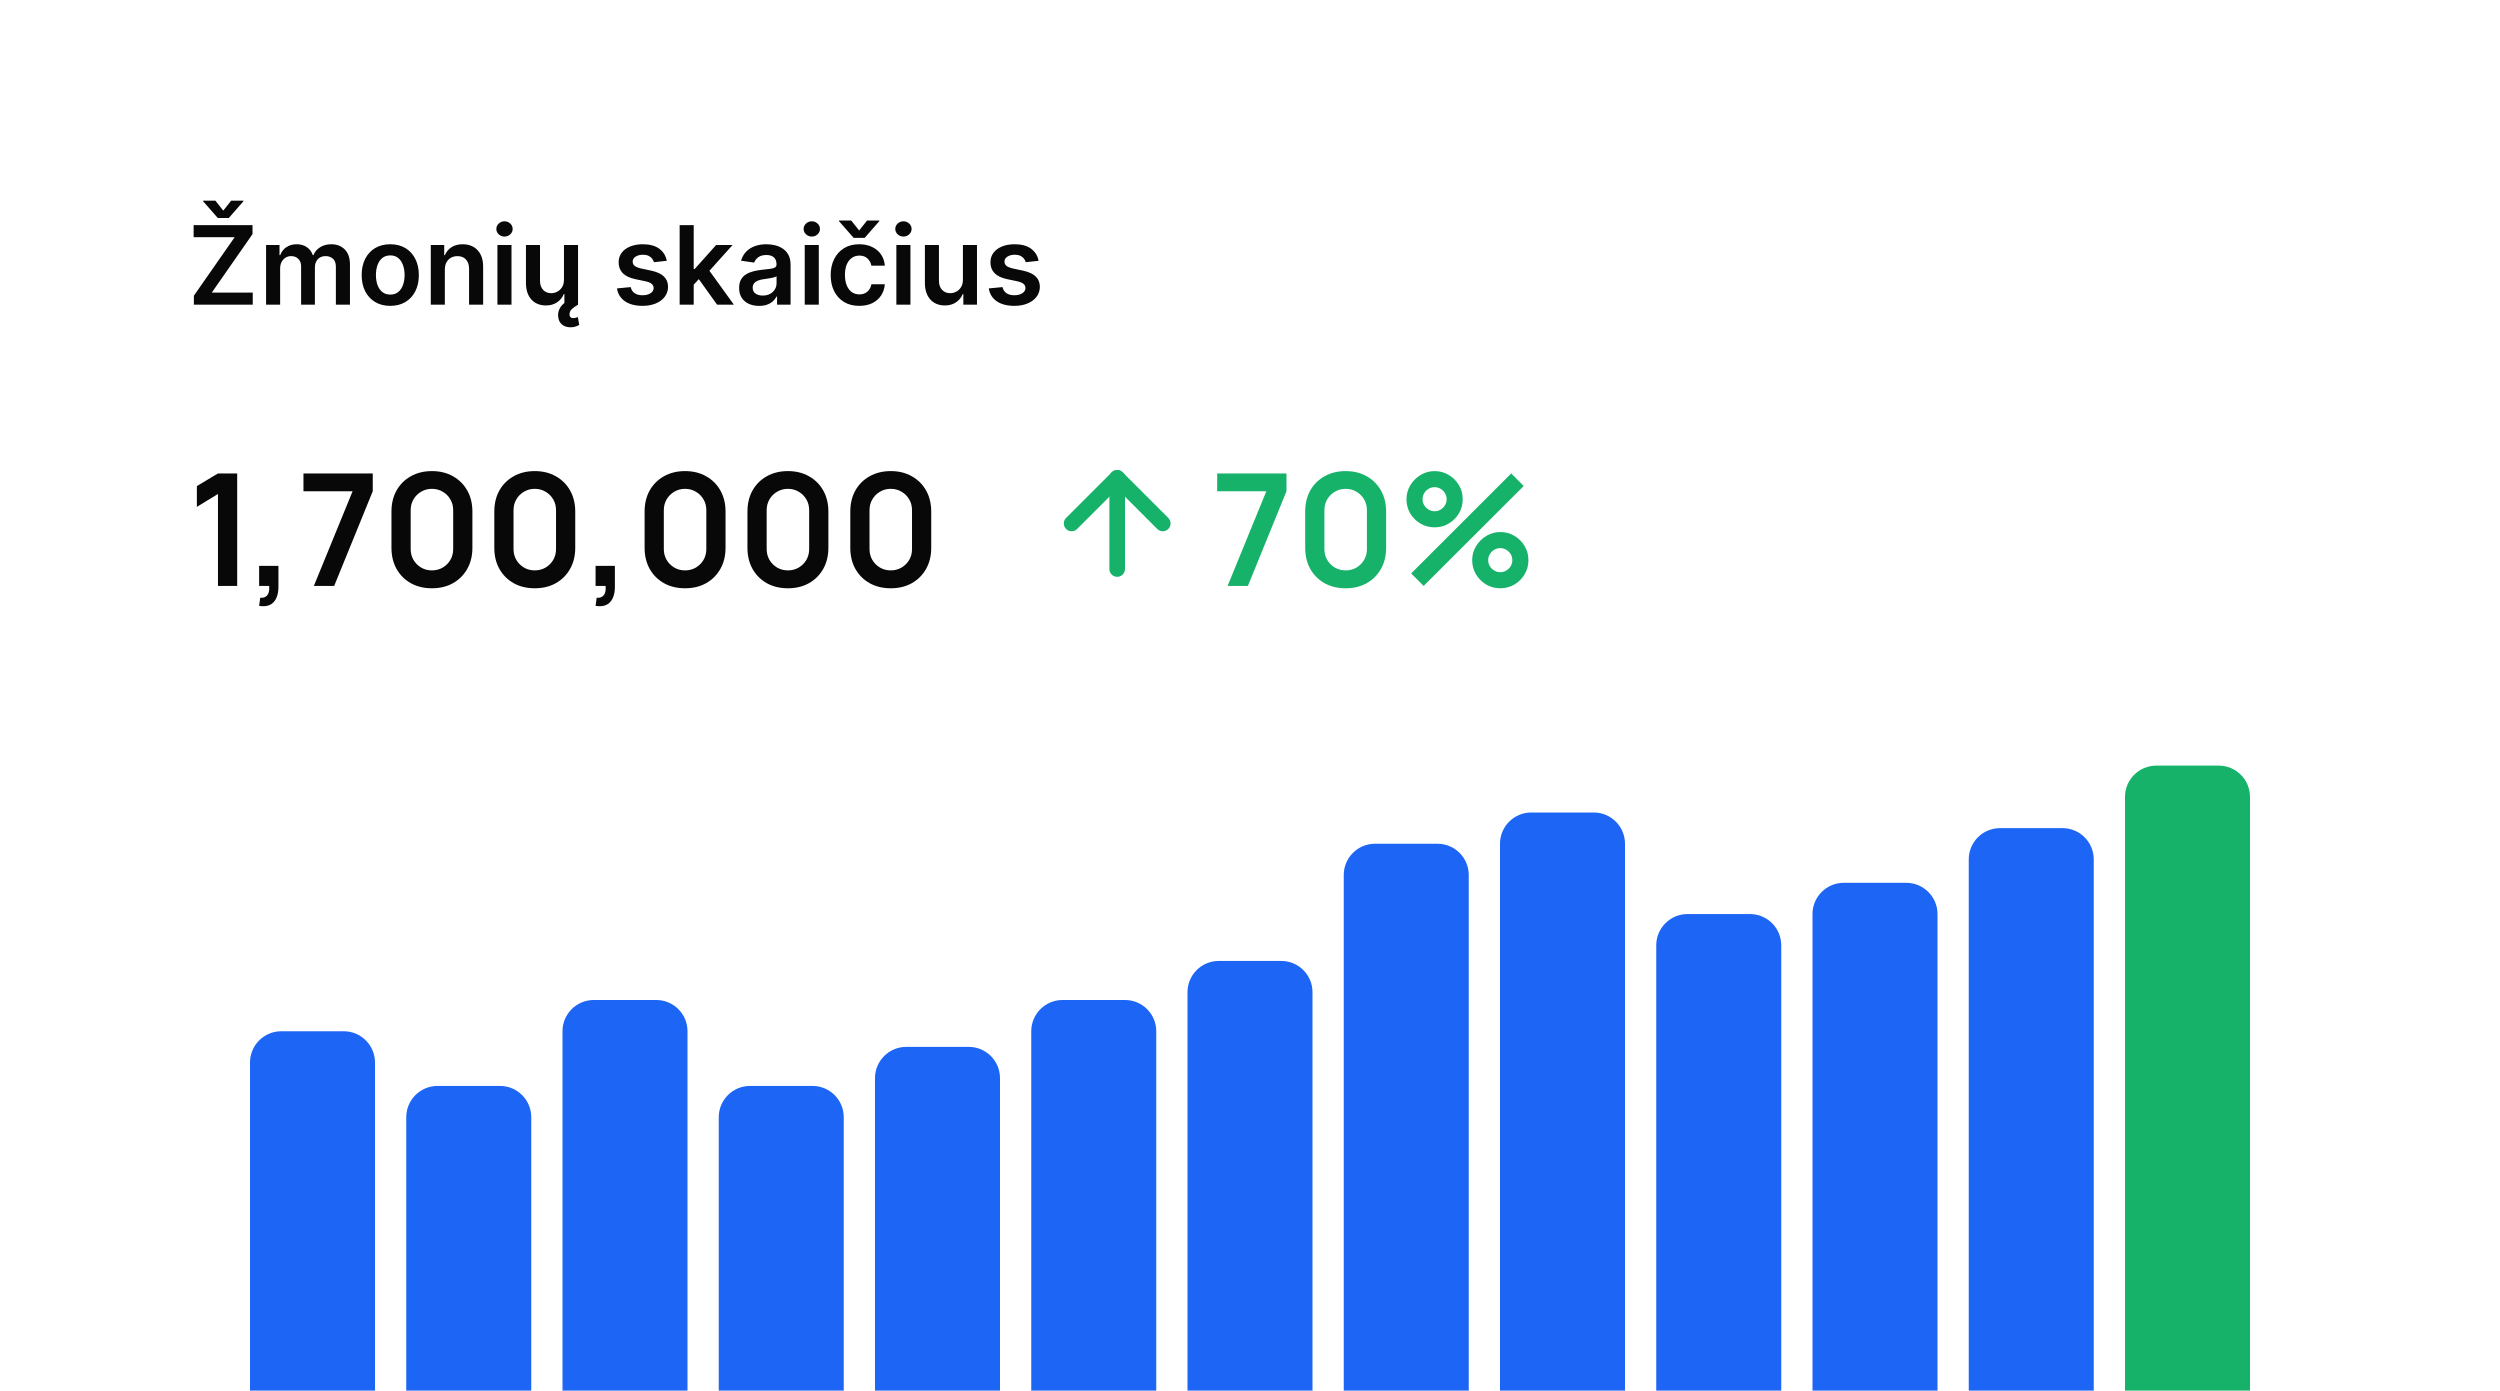 <svg width="320" height="178" viewBox="0 0 320 178" fill="none" xmlns="http://www.w3.org/2000/svg">
<path d="M24.815 39V37.852L30.035 30.364H24.785V28.818H32.322V29.967L27.107 37.454H32.352V39H24.815ZM27.57 25.686L28.579 26.959L29.588 25.686H31.164V25.756L29.285 27.903H27.878L25.994 25.756V25.686H27.57ZM34.057 39V31.364H35.778V32.661H35.867C36.026 32.224 36.29 31.882 36.658 31.637C37.026 31.389 37.465 31.264 37.975 31.264C38.492 31.264 38.928 31.39 39.283 31.642C39.641 31.891 39.892 32.23 40.038 32.661H40.118C40.287 32.237 40.572 31.899 40.973 31.647C41.377 31.392 41.856 31.264 42.41 31.264C43.112 31.264 43.686 31.486 44.13 31.93C44.574 32.374 44.796 33.023 44.796 33.874V39H42.992V34.153C42.992 33.679 42.865 33.332 42.614 33.114C42.362 32.892 42.053 32.781 41.689 32.781C41.255 32.781 40.915 32.916 40.67 33.188C40.428 33.457 40.307 33.806 40.307 34.237V39H38.542V34.078C38.542 33.684 38.423 33.369 38.184 33.133C37.949 32.898 37.64 32.781 37.259 32.781C37.001 32.781 36.765 32.847 36.553 32.979C36.341 33.109 36.172 33.293 36.046 33.531C35.92 33.767 35.857 34.042 35.857 34.356V39H34.057ZM49.953 39.149C49.207 39.149 48.561 38.985 48.014 38.657C47.467 38.329 47.043 37.87 46.741 37.28C46.443 36.69 46.294 36.001 46.294 35.212C46.294 34.423 46.443 33.732 46.741 33.139C47.043 32.545 47.467 32.084 48.014 31.756C48.561 31.428 49.207 31.264 49.953 31.264C50.699 31.264 51.345 31.428 51.892 31.756C52.439 32.084 52.861 32.545 53.16 33.139C53.461 33.732 53.612 34.423 53.612 35.212C53.612 36.001 53.461 36.69 53.16 37.28C52.861 37.87 52.439 38.329 51.892 38.657C51.345 38.985 50.699 39.149 49.953 39.149ZM49.963 37.707C50.367 37.707 50.705 37.596 50.977 37.374C51.249 37.149 51.451 36.847 51.584 36.469C51.719 36.092 51.788 35.671 51.788 35.207C51.788 34.739 51.719 34.317 51.584 33.939C51.451 33.558 51.249 33.255 50.977 33.029C50.705 32.804 50.367 32.691 49.963 32.691C49.549 32.691 49.204 32.804 48.929 33.029C48.657 33.255 48.453 33.558 48.317 33.939C48.185 34.317 48.118 34.739 48.118 35.207C48.118 35.671 48.185 36.092 48.317 36.469C48.453 36.847 48.657 37.149 48.929 37.374C49.204 37.596 49.549 37.707 49.963 37.707ZM56.939 34.526V39H55.14V31.364H56.86V32.661H56.949C57.125 32.234 57.405 31.894 57.789 31.642C58.177 31.39 58.656 31.264 59.226 31.264C59.753 31.264 60.212 31.377 60.603 31.602C60.998 31.828 61.303 32.154 61.518 32.582C61.737 33.009 61.845 33.528 61.841 34.138V39H60.041V34.416C60.041 33.906 59.909 33.506 59.644 33.218C59.382 32.93 59.019 32.785 58.555 32.785C58.24 32.785 57.96 32.855 57.715 32.994C57.473 33.13 57.282 33.327 57.143 33.586C57.007 33.844 56.939 34.158 56.939 34.526ZM63.671 39V31.364H65.471V39H63.671ZM64.576 30.28C64.291 30.28 64.045 30.185 63.84 29.996C63.634 29.804 63.532 29.574 63.532 29.305C63.532 29.034 63.634 28.803 63.84 28.614C64.045 28.422 64.291 28.326 64.576 28.326C64.864 28.326 65.109 28.422 65.311 28.614C65.517 28.803 65.62 29.034 65.62 29.305C65.62 29.574 65.517 29.804 65.311 29.996C65.109 30.185 64.864 30.28 64.576 30.28ZM72.188 35.788V31.364H73.988V39H72.243V37.643H72.163C71.991 38.07 71.708 38.42 71.313 38.692C70.922 38.964 70.44 39.099 69.867 39.099C69.366 39.099 68.924 38.988 68.539 38.766C68.158 38.541 67.86 38.215 67.644 37.787C67.429 37.356 67.321 36.836 67.321 36.226V31.364H69.121V35.947C69.121 36.431 69.254 36.816 69.519 37.101C69.784 37.386 70.132 37.528 70.563 37.528C70.828 37.528 71.085 37.464 71.333 37.334C71.582 37.205 71.786 37.013 71.945 36.758C72.107 36.499 72.188 36.176 72.188 35.788ZM73.029 41.894C72.601 41.894 72.243 41.781 71.955 41.555C71.67 41.33 71.502 41.005 71.453 40.581C71.416 40.322 71.438 40.061 71.517 39.795C71.597 39.53 71.739 39.283 71.945 39.055C72.15 38.826 72.422 38.634 72.76 38.478L73.988 39C73.68 39.172 73.421 39.355 73.213 39.547C73.004 39.739 72.899 39.965 72.899 40.223C72.899 40.382 72.937 40.505 73.014 40.591C73.093 40.677 73.219 40.72 73.391 40.72C73.517 40.72 73.627 40.704 73.72 40.67C73.816 40.637 73.897 40.608 73.963 40.581L74.142 41.595C74.023 41.665 73.87 41.731 73.685 41.794C73.499 41.86 73.281 41.894 73.029 41.894ZM85.347 33.382L83.706 33.561C83.66 33.395 83.579 33.24 83.463 33.094C83.35 32.948 83.198 32.83 83.005 32.741C82.813 32.651 82.578 32.606 82.299 32.606C81.925 32.606 81.61 32.688 81.355 32.85C81.103 33.013 80.979 33.223 80.982 33.481C80.979 33.704 81.06 33.884 81.225 34.023C81.394 34.163 81.673 34.277 82.061 34.367L83.363 34.645C84.086 34.801 84.623 35.048 84.974 35.386C85.329 35.724 85.508 36.166 85.511 36.713C85.508 37.194 85.367 37.618 85.088 37.986C84.813 38.35 84.43 38.635 83.94 38.841C83.45 39.046 82.886 39.149 82.25 39.149C81.315 39.149 80.563 38.954 79.993 38.562C79.422 38.168 79.083 37.62 78.973 36.917L80.728 36.748C80.808 37.093 80.977 37.353 81.235 37.528C81.494 37.704 81.83 37.792 82.245 37.792C82.672 37.792 83.015 37.704 83.274 37.528C83.536 37.353 83.666 37.136 83.666 36.877C83.666 36.658 83.582 36.478 83.413 36.335C83.247 36.193 82.989 36.083 82.637 36.007L81.335 35.734C80.602 35.581 80.061 35.324 79.709 34.963C79.358 34.599 79.184 34.138 79.187 33.581C79.184 33.11 79.311 32.703 79.57 32.358C79.832 32.01 80.195 31.741 80.659 31.553C81.126 31.36 81.665 31.264 82.275 31.264C83.169 31.264 83.874 31.455 84.387 31.836C84.904 32.217 85.224 32.733 85.347 33.382ZM88.636 36.604L88.631 34.431H88.919L91.663 31.364H93.766L90.391 35.122H90.018L88.636 36.604ZM86.995 39V28.818H88.795V39H86.995ZM91.788 39L89.302 35.525L90.515 34.257L93.94 39H91.788ZM97.163 39.154C96.679 39.154 96.243 39.068 95.856 38.896C95.471 38.72 95.166 38.461 94.941 38.12C94.719 37.779 94.608 37.358 94.608 36.857C94.608 36.426 94.687 36.07 94.846 35.788C95.005 35.507 95.223 35.281 95.498 35.112C95.773 34.943 96.083 34.816 96.427 34.729C96.775 34.64 97.135 34.575 97.506 34.535C97.954 34.489 98.317 34.448 98.595 34.411C98.873 34.371 99.076 34.312 99.201 34.232C99.331 34.149 99.395 34.022 99.395 33.849V33.82C99.395 33.445 99.284 33.155 99.062 32.95C98.84 32.744 98.52 32.641 98.103 32.641C97.662 32.641 97.312 32.737 97.054 32.93C96.799 33.122 96.626 33.349 96.537 33.611L94.856 33.372C94.989 32.908 95.208 32.52 95.513 32.209C95.817 31.894 96.19 31.659 96.631 31.503C97.072 31.344 97.559 31.264 98.093 31.264C98.461 31.264 98.827 31.307 99.192 31.393C99.556 31.48 99.889 31.622 100.191 31.821C100.492 32.017 100.734 32.283 100.917 32.621C101.102 32.959 101.195 33.382 101.195 33.889V39H99.465V37.951H99.405C99.296 38.163 99.142 38.362 98.943 38.548C98.748 38.73 98.501 38.877 98.202 38.99C97.907 39.099 97.561 39.154 97.163 39.154ZM97.63 37.832C97.992 37.832 98.305 37.76 98.57 37.618C98.835 37.472 99.039 37.28 99.182 37.041C99.328 36.803 99.4 36.542 99.4 36.261V35.361C99.344 35.407 99.248 35.45 99.112 35.49C98.98 35.53 98.83 35.565 98.665 35.594C98.499 35.624 98.335 35.651 98.172 35.674C98.01 35.697 97.869 35.717 97.75 35.734C97.481 35.77 97.241 35.83 97.029 35.913C96.817 35.995 96.649 36.111 96.527 36.261C96.404 36.407 96.343 36.595 96.343 36.827C96.343 37.159 96.464 37.409 96.706 37.578C96.948 37.747 97.256 37.832 97.63 37.832ZM103.005 39V31.364H104.805V39H103.005ZM103.91 30.28C103.625 30.28 103.379 30.185 103.174 29.996C102.968 29.804 102.866 29.574 102.866 29.305C102.866 29.034 102.968 28.803 103.174 28.614C103.379 28.422 103.625 28.326 103.91 28.326C104.198 28.326 104.443 28.422 104.645 28.614C104.851 28.803 104.954 29.034 104.954 29.305C104.954 29.574 104.851 29.804 104.645 29.996C104.443 30.185 104.198 30.28 103.91 30.28ZM109.986 39.149C109.224 39.149 108.569 38.982 108.022 38.647C107.479 38.312 107.06 37.85 106.765 37.26C106.473 36.667 106.327 35.984 106.327 35.212C106.327 34.436 106.476 33.752 106.775 33.158C107.073 32.562 107.494 32.098 108.037 31.766C108.584 31.432 109.23 31.264 109.976 31.264C110.596 31.264 111.145 31.379 111.622 31.607C112.102 31.833 112.485 32.153 112.77 32.567C113.055 32.978 113.218 33.458 113.257 34.008H111.537C111.468 33.641 111.302 33.334 111.04 33.089C110.782 32.84 110.435 32.716 110.001 32.716C109.633 32.716 109.31 32.815 109.032 33.014C108.753 33.21 108.536 33.492 108.38 33.859C108.228 34.227 108.152 34.668 108.152 35.182C108.152 35.702 108.228 36.15 108.38 36.524C108.533 36.895 108.747 37.182 109.022 37.384C109.3 37.583 109.627 37.682 110.001 37.682C110.266 37.682 110.503 37.633 110.712 37.533C110.924 37.431 111.101 37.283 111.244 37.091C111.386 36.899 111.484 36.665 111.537 36.39H113.257C113.214 36.93 113.055 37.409 112.78 37.827C112.505 38.241 112.131 38.566 111.657 38.801C111.183 39.033 110.626 39.149 109.986 39.149ZM108.962 28.232L109.971 29.504L110.98 28.232H112.556V28.301L110.677 30.449H109.27L107.386 28.301V28.232H108.962ZM114.735 39V31.364H116.535V39H114.735ZM115.64 30.28C115.355 30.28 115.11 30.185 114.904 29.996C114.699 29.804 114.596 29.574 114.596 29.305C114.596 29.034 114.699 28.803 114.904 28.614C115.11 28.422 115.355 28.326 115.64 28.326C115.928 28.326 116.174 28.422 116.376 28.614C116.581 28.803 116.684 29.034 116.684 29.305C116.684 29.574 116.581 29.804 116.376 29.996C116.174 30.185 115.928 30.28 115.64 30.28ZM123.253 35.788V31.364H125.053V39H123.308V37.643H123.228C123.056 38.07 122.772 38.42 122.378 38.692C121.987 38.964 121.504 39.099 120.931 39.099C120.431 39.099 119.988 38.988 119.604 38.766C119.223 38.541 118.924 38.215 118.709 37.787C118.493 37.356 118.386 36.836 118.386 36.226V31.364H120.185V35.947C120.185 36.431 120.318 36.816 120.583 37.101C120.848 37.386 121.196 37.528 121.627 37.528C121.892 37.528 122.149 37.464 122.398 37.334C122.646 37.205 122.85 37.013 123.009 36.758C123.172 36.499 123.253 36.176 123.253 35.788ZM132.939 33.382L131.298 33.561C131.252 33.395 131.171 33.24 131.055 33.094C130.942 32.948 130.789 32.83 130.597 32.741C130.405 32.651 130.17 32.606 129.891 32.606C129.517 32.606 129.202 32.688 128.947 32.85C128.695 33.013 128.57 33.223 128.574 33.481C128.57 33.704 128.652 33.884 128.817 34.023C128.986 34.163 129.265 34.277 129.653 34.367L130.955 34.645C131.678 34.801 132.215 35.048 132.566 35.386C132.921 35.724 133.099 36.166 133.103 36.713C133.099 37.194 132.959 37.618 132.68 37.986C132.405 38.35 132.022 38.635 131.532 38.841C131.041 39.046 130.478 39.149 129.841 39.149C128.907 39.149 128.154 38.954 127.584 38.562C127.014 38.168 126.675 37.62 126.565 36.917L128.32 36.748C128.4 37.093 128.569 37.353 128.827 37.528C129.086 37.704 129.422 37.792 129.836 37.792C130.264 37.792 130.607 37.704 130.866 37.528C131.127 37.353 131.258 37.136 131.258 36.877C131.258 36.658 131.174 36.478 131.005 36.335C130.839 36.193 130.581 36.083 130.229 36.007L128.927 35.734C128.194 35.581 127.652 35.324 127.301 34.963C126.95 34.599 126.776 34.138 126.779 33.581C126.776 33.11 126.903 32.703 127.162 32.358C127.424 32.01 127.787 31.741 128.251 31.553C128.718 31.36 129.256 31.264 129.866 31.264C130.761 31.264 131.465 31.455 131.979 31.836C132.496 32.217 132.816 32.733 132.939 33.382Z" fill="#080808"/>
<path d="M27.9 75V63.23L25.2 64.88V62.22L27.9 60.6H30.36V75H27.9ZM33.169 77.55L33.309 76.51C33.615 76.537 33.859 76.483 34.039 76.35C34.219 76.223 34.339 76.04 34.399 75.8C34.465 75.567 34.482 75.3 34.449 75H33.169V72.43H35.639V75.1C35.639 75.973 35.432 76.633 35.019 77.08C34.605 77.527 33.989 77.683 33.169 77.55ZM40.173 75L45.133 62.88H38.843V60.6H47.713V62.88L42.773 75H40.173ZM55.287 75.3C54.267 75.3 53.367 75.083 52.587 74.65C51.807 74.21 51.197 73.6 50.757 72.82C50.324 72.04 50.107 71.14 50.107 70.12V65.48C50.107 64.46 50.324 63.56 50.757 62.78C51.197 62 51.807 61.393 52.587 60.96C53.367 60.52 54.267 60.3 55.287 60.3C56.307 60.3 57.204 60.52 57.977 60.96C58.757 61.393 59.367 62 59.807 62.78C60.247 63.56 60.467 64.46 60.467 65.48V70.12C60.467 71.14 60.247 72.04 59.807 72.82C59.367 73.6 58.757 74.21 57.977 74.65C57.204 75.083 56.307 75.3 55.287 75.3ZM55.287 73.01C55.794 73.01 56.254 72.89 56.667 72.65C57.08 72.403 57.407 72.077 57.647 71.67C57.887 71.257 58.007 70.797 58.007 70.29V65.3C58.007 64.787 57.887 64.327 57.647 63.92C57.407 63.507 57.08 63.18 56.667 62.94C56.254 62.693 55.794 62.57 55.287 62.57C54.78 62.57 54.32 62.693 53.907 62.94C53.494 63.18 53.167 63.507 52.927 63.92C52.687 64.327 52.567 64.787 52.567 65.3V70.29C52.567 70.797 52.687 71.257 52.927 71.67C53.167 72.077 53.494 72.403 53.907 72.65C54.32 72.89 54.78 73.01 55.287 73.01ZM68.451 75.3C67.431 75.3 66.531 75.083 65.751 74.65C64.971 74.21 64.361 73.6 63.921 72.82C63.488 72.04 63.271 71.14 63.271 70.12V65.48C63.271 64.46 63.488 63.56 63.921 62.78C64.361 62 64.971 61.393 65.751 60.96C66.531 60.52 67.431 60.3 68.451 60.3C69.471 60.3 70.368 60.52 71.141 60.96C71.921 61.393 72.531 62 72.971 62.78C73.411 63.56 73.631 64.46 73.631 65.48V70.12C73.631 71.14 73.411 72.04 72.971 72.82C72.531 73.6 71.921 74.21 71.141 74.65C70.368 75.083 69.471 75.3 68.451 75.3ZM68.451 73.01C68.958 73.01 69.418 72.89 69.831 72.65C70.244 72.403 70.571 72.077 70.811 71.67C71.051 71.257 71.171 70.797 71.171 70.29V65.3C71.171 64.787 71.051 64.327 70.811 63.92C70.571 63.507 70.244 63.18 69.831 62.94C69.418 62.693 68.958 62.57 68.451 62.57C67.944 62.57 67.484 62.693 67.071 62.94C66.658 63.18 66.331 63.507 66.091 63.92C65.851 64.327 65.731 64.787 65.731 65.3V70.29C65.731 70.797 65.851 71.257 66.091 71.67C66.331 72.077 66.658 72.403 67.071 72.65C67.484 72.89 67.944 73.01 68.451 73.01ZM76.235 77.55L76.375 76.51C76.682 76.537 76.925 76.483 77.105 76.35C77.285 76.223 77.405 76.04 77.465 75.8C77.532 75.567 77.549 75.3 77.515 75H76.235V72.43H78.705V75.1C78.705 75.973 78.499 76.633 78.085 77.08C77.672 77.527 77.055 77.683 76.235 77.55ZM87.689 75.3C86.669 75.3 85.769 75.083 84.989 74.65C84.209 74.21 83.599 73.6 83.159 72.82C82.726 72.04 82.509 71.14 82.509 70.12V65.48C82.509 64.46 82.726 63.56 83.159 62.78C83.599 62 84.209 61.393 84.989 60.96C85.769 60.52 86.669 60.3 87.689 60.3C88.709 60.3 89.606 60.52 90.379 60.96C91.159 61.393 91.769 62 92.209 62.78C92.649 63.56 92.869 64.46 92.869 65.48V70.12C92.869 71.14 92.649 72.04 92.209 72.82C91.769 73.6 91.159 74.21 90.379 74.65C89.606 75.083 88.709 75.3 87.689 75.3ZM87.689 73.01C88.196 73.01 88.656 72.89 89.069 72.65C89.483 72.403 89.809 72.077 90.049 71.67C90.289 71.257 90.409 70.797 90.409 70.29V65.3C90.409 64.787 90.289 64.327 90.049 63.92C89.809 63.507 89.483 63.18 89.069 62.94C88.656 62.693 88.196 62.57 87.689 62.57C87.183 62.57 86.723 62.693 86.309 62.94C85.896 63.18 85.569 63.507 85.329 63.92C85.089 64.327 84.969 64.787 84.969 65.3V70.29C84.969 70.797 85.089 71.257 85.329 71.67C85.569 72.077 85.896 72.403 86.309 72.65C86.723 72.89 87.183 73.01 87.689 73.01ZM100.853 75.3C99.833 75.3 98.933 75.083 98.153 74.65C97.373 74.21 96.763 73.6 96.323 72.82C95.89 72.04 95.673 71.14 95.673 70.12V65.48C95.673 64.46 95.89 63.56 96.323 62.78C96.763 62 97.373 61.393 98.153 60.96C98.933 60.52 99.833 60.3 100.853 60.3C101.873 60.3 102.77 60.52 103.543 60.96C104.323 61.393 104.933 62 105.373 62.78C105.813 63.56 106.033 64.46 106.033 65.48V70.12C106.033 71.14 105.813 72.04 105.373 72.82C104.933 73.6 104.323 74.21 103.543 74.65C102.77 75.083 101.873 75.3 100.853 75.3ZM100.853 73.01C101.36 73.01 101.82 72.89 102.233 72.65C102.647 72.403 102.973 72.077 103.213 71.67C103.453 71.257 103.573 70.797 103.573 70.29V65.3C103.573 64.787 103.453 64.327 103.213 63.92C102.973 63.507 102.647 63.18 102.233 62.94C101.82 62.693 101.36 62.57 100.853 62.57C100.347 62.57 99.887 62.693 99.473 62.94C99.06 63.18 98.733 63.507 98.493 63.92C98.253 64.327 98.133 64.787 98.133 65.3V70.29C98.133 70.797 98.253 71.257 98.493 71.67C98.733 72.077 99.06 72.403 99.473 72.65C99.887 72.89 100.347 73.01 100.853 73.01ZM114.018 75.3C112.998 75.3 112.098 75.083 111.318 74.65C110.538 74.21 109.928 73.6 109.488 72.82C109.054 72.04 108.838 71.14 108.838 70.12V65.48C108.838 64.46 109.054 63.56 109.488 62.78C109.928 62 110.538 61.393 111.318 60.96C112.098 60.52 112.998 60.3 114.018 60.3C115.038 60.3 115.934 60.52 116.708 60.96C117.488 61.393 118.098 62 118.538 62.78C118.978 63.56 119.197 64.46 119.197 65.48V70.12C119.197 71.14 118.978 72.04 118.538 72.82C118.098 73.6 117.488 74.21 116.708 74.65C115.934 75.083 115.038 75.3 114.018 75.3ZM114.018 73.01C114.524 73.01 114.984 72.89 115.398 72.65C115.811 72.403 116.138 72.077 116.378 71.67C116.618 71.257 116.738 70.797 116.738 70.29V65.3C116.738 64.787 116.618 64.327 116.378 63.92C116.138 63.507 115.811 63.18 115.398 62.94C114.984 62.693 114.524 62.57 114.018 62.57C113.511 62.57 113.051 62.693 112.638 62.94C112.224 63.18 111.898 63.507 111.658 63.92C111.418 64.327 111.298 64.787 111.298 65.3V70.29C111.298 70.797 111.418 71.257 111.658 71.67C111.898 72.077 112.224 72.403 112.638 72.65C113.051 72.89 113.511 73.01 114.018 73.01Z" fill="#080808"/>
<path d="M157.13 75L162.09 62.88H155.8V60.6H164.67V62.88L159.73 75H157.13ZM172.244 75.3C171.224 75.3 170.324 75.083 169.544 74.65C168.764 74.21 168.154 73.6 167.714 72.82C167.281 72.04 167.064 71.14 167.064 70.12V65.48C167.064 64.46 167.281 63.56 167.714 62.78C168.154 62 168.764 61.393 169.544 60.96C170.324 60.52 171.224 60.3 172.244 60.3C173.264 60.3 174.161 60.52 174.934 60.96C175.714 61.393 176.324 62 176.764 62.78C177.204 63.56 177.424 64.46 177.424 65.48V70.12C177.424 71.14 177.204 72.04 176.764 72.82C176.324 73.6 175.714 74.21 174.934 74.65C174.161 75.083 173.264 75.3 172.244 75.3ZM172.244 73.01C172.751 73.01 173.211 72.89 173.624 72.65C174.037 72.403 174.364 72.077 174.604 71.67C174.844 71.257 174.964 70.797 174.964 70.29V65.3C174.964 64.787 174.844 64.327 174.604 63.92C174.364 63.507 174.037 63.18 173.624 62.94C173.211 62.693 172.751 62.57 172.244 62.57C171.737 62.57 171.277 62.693 170.864 62.94C170.451 63.18 170.124 63.507 169.884 63.92C169.644 64.327 169.524 64.787 169.524 65.3V70.29C169.524 70.797 169.644 71.257 169.884 71.67C170.124 72.077 170.451 72.403 170.864 72.65C171.277 72.89 171.737 73.01 172.244 73.01ZM182.228 75L180.628 73.4L193.438 60.6L195.038 62.21L182.228 75ZM192.038 75.3C191.378 75.3 190.775 75.14 190.228 74.82C189.688 74.493 189.255 74.06 188.928 73.52C188.601 72.973 188.438 72.367 188.438 71.7C188.438 71.047 188.605 70.447 188.938 69.9C189.271 69.353 189.711 68.917 190.258 68.59C190.805 68.263 191.398 68.1 192.038 68.1C192.698 68.1 193.301 68.263 193.848 68.59C194.395 68.91 194.828 69.343 195.148 69.89C195.475 70.43 195.638 71.033 195.638 71.7C195.638 72.367 195.475 72.973 195.148 73.52C194.828 74.06 194.395 74.493 193.848 74.82C193.301 75.14 192.698 75.3 192.038 75.3ZM192.038 73.24C192.311 73.24 192.565 73.17 192.798 73.03C193.038 72.89 193.228 72.703 193.368 72.47C193.508 72.237 193.578 71.98 193.578 71.7C193.578 71.42 193.508 71.163 193.368 70.93C193.228 70.697 193.038 70.51 192.798 70.37C192.565 70.23 192.311 70.16 192.038 70.16C191.758 70.16 191.501 70.23 191.268 70.37C191.035 70.51 190.845 70.697 190.698 70.93C190.558 71.163 190.488 71.42 190.488 71.7C190.488 71.98 190.558 72.237 190.698 72.47C190.845 72.703 191.035 72.89 191.268 73.03C191.501 73.17 191.758 73.24 192.038 73.24ZM183.628 67.5C182.968 67.5 182.365 67.34 181.818 67.02C181.271 66.693 180.835 66.26 180.508 65.72C180.188 65.173 180.028 64.567 180.028 63.9C180.028 63.247 180.195 62.647 180.528 62.1C180.861 61.553 181.301 61.117 181.848 60.79C182.395 60.463 182.988 60.3 183.628 60.3C184.288 60.3 184.888 60.463 185.428 60.79C185.975 61.11 186.411 61.543 186.738 62.09C187.065 62.63 187.228 63.233 187.228 63.9C187.228 64.567 187.065 65.173 186.738 65.72C186.411 66.26 185.975 66.693 185.428 67.02C184.888 67.34 184.288 67.5 183.628 67.5ZM183.628 65.44C183.908 65.44 184.165 65.37 184.398 65.23C184.631 65.09 184.818 64.903 184.958 64.67C185.098 64.437 185.168 64.18 185.168 63.9C185.168 63.62 185.098 63.363 184.958 63.13C184.818 62.897 184.631 62.71 184.398 62.57C184.165 62.43 183.908 62.36 183.628 62.36C183.348 62.36 183.091 62.43 182.858 62.57C182.625 62.71 182.438 62.897 182.298 63.13C182.158 63.363 182.088 63.62 182.088 63.9C182.088 64.18 182.158 64.437 182.298 64.67C182.438 64.903 182.625 65.09 182.858 65.23C183.091 65.37 183.348 65.44 183.628 65.44Z" fill="#17B26A"/>
<path d="M137.167 67L143 61.167L148.833 67" stroke="#17B26A" stroke-width="2" stroke-linecap="round" stroke-linejoin="round"/>
<path d="M143 72.833V61.167" stroke="#17B26A" stroke-width="2" stroke-linecap="round" stroke-linejoin="round"/>
<path d="M32 136C32 133.791 33.791 132 36 132H44C46.209 132 48 133.791 48 136V178H32V136Z" fill="#1D65F5"/>
<path d="M52 143C52 140.791 53.791 139 56 139H64C66.209 139 68 140.791 68 143V178H52V143Z" fill="#1D65F5"/>
<path d="M92 143C92 140.791 93.791 139 96 139H104C106.209 139 108 140.791 108 143V178H92V143Z" fill="#1D65F5"/>
<path d="M72 132C72 129.791 73.791 128 76 128H84C86.209 128 88 129.791 88 132V178H72V132Z" fill="#1D65F5"/>
<path d="M112 138C112 135.791 113.791 134 116 134H124C126.209 134 128 135.791 128 138V178H112V138Z" fill="#1D65F5"/>
<path d="M132 132C132 129.791 133.791 128 136 128H144C146.209 128 148 129.791 148 132V178H132V132Z" fill="#1D65F5"/>
<path d="M152 127C152 124.791 153.791 123 156 123H164C166.209 123 168 124.791 168 127V178H152V127Z" fill="#1D65F5"/>
<path d="M172 112C172 109.791 173.791 108 176 108H184C186.209 108 188 109.791 188 112V178H172V112Z" fill="#1D65F5"/>
<path d="M192 108C192 105.791 193.791 104 196 104H204C206.209 104 208 105.791 208 108V178H192V108Z" fill="#1D65F5"/>
<path d="M212 121C212 118.791 213.791 117 216 117H224C226.209 117 228 118.791 228 121V178H212V121Z" fill="#1D65F5"/>
<path d="M232 117C232 114.791 233.791 113 236 113H244C246.209 113 248 114.791 248 117V178H232V117Z" fill="#1D65F5"/>
<path d="M252 110C252 107.791 253.791 106 256 106H264C266.209 106 268 107.791 268 110V178H252V110Z" fill="#1D65F5"/>
<path d="M272 102C272 99.791 273.791 98 276 98H284C286.209 98 288 99.791 288 102V178H272V102Z" fill="#17B26A"/>
</svg>
